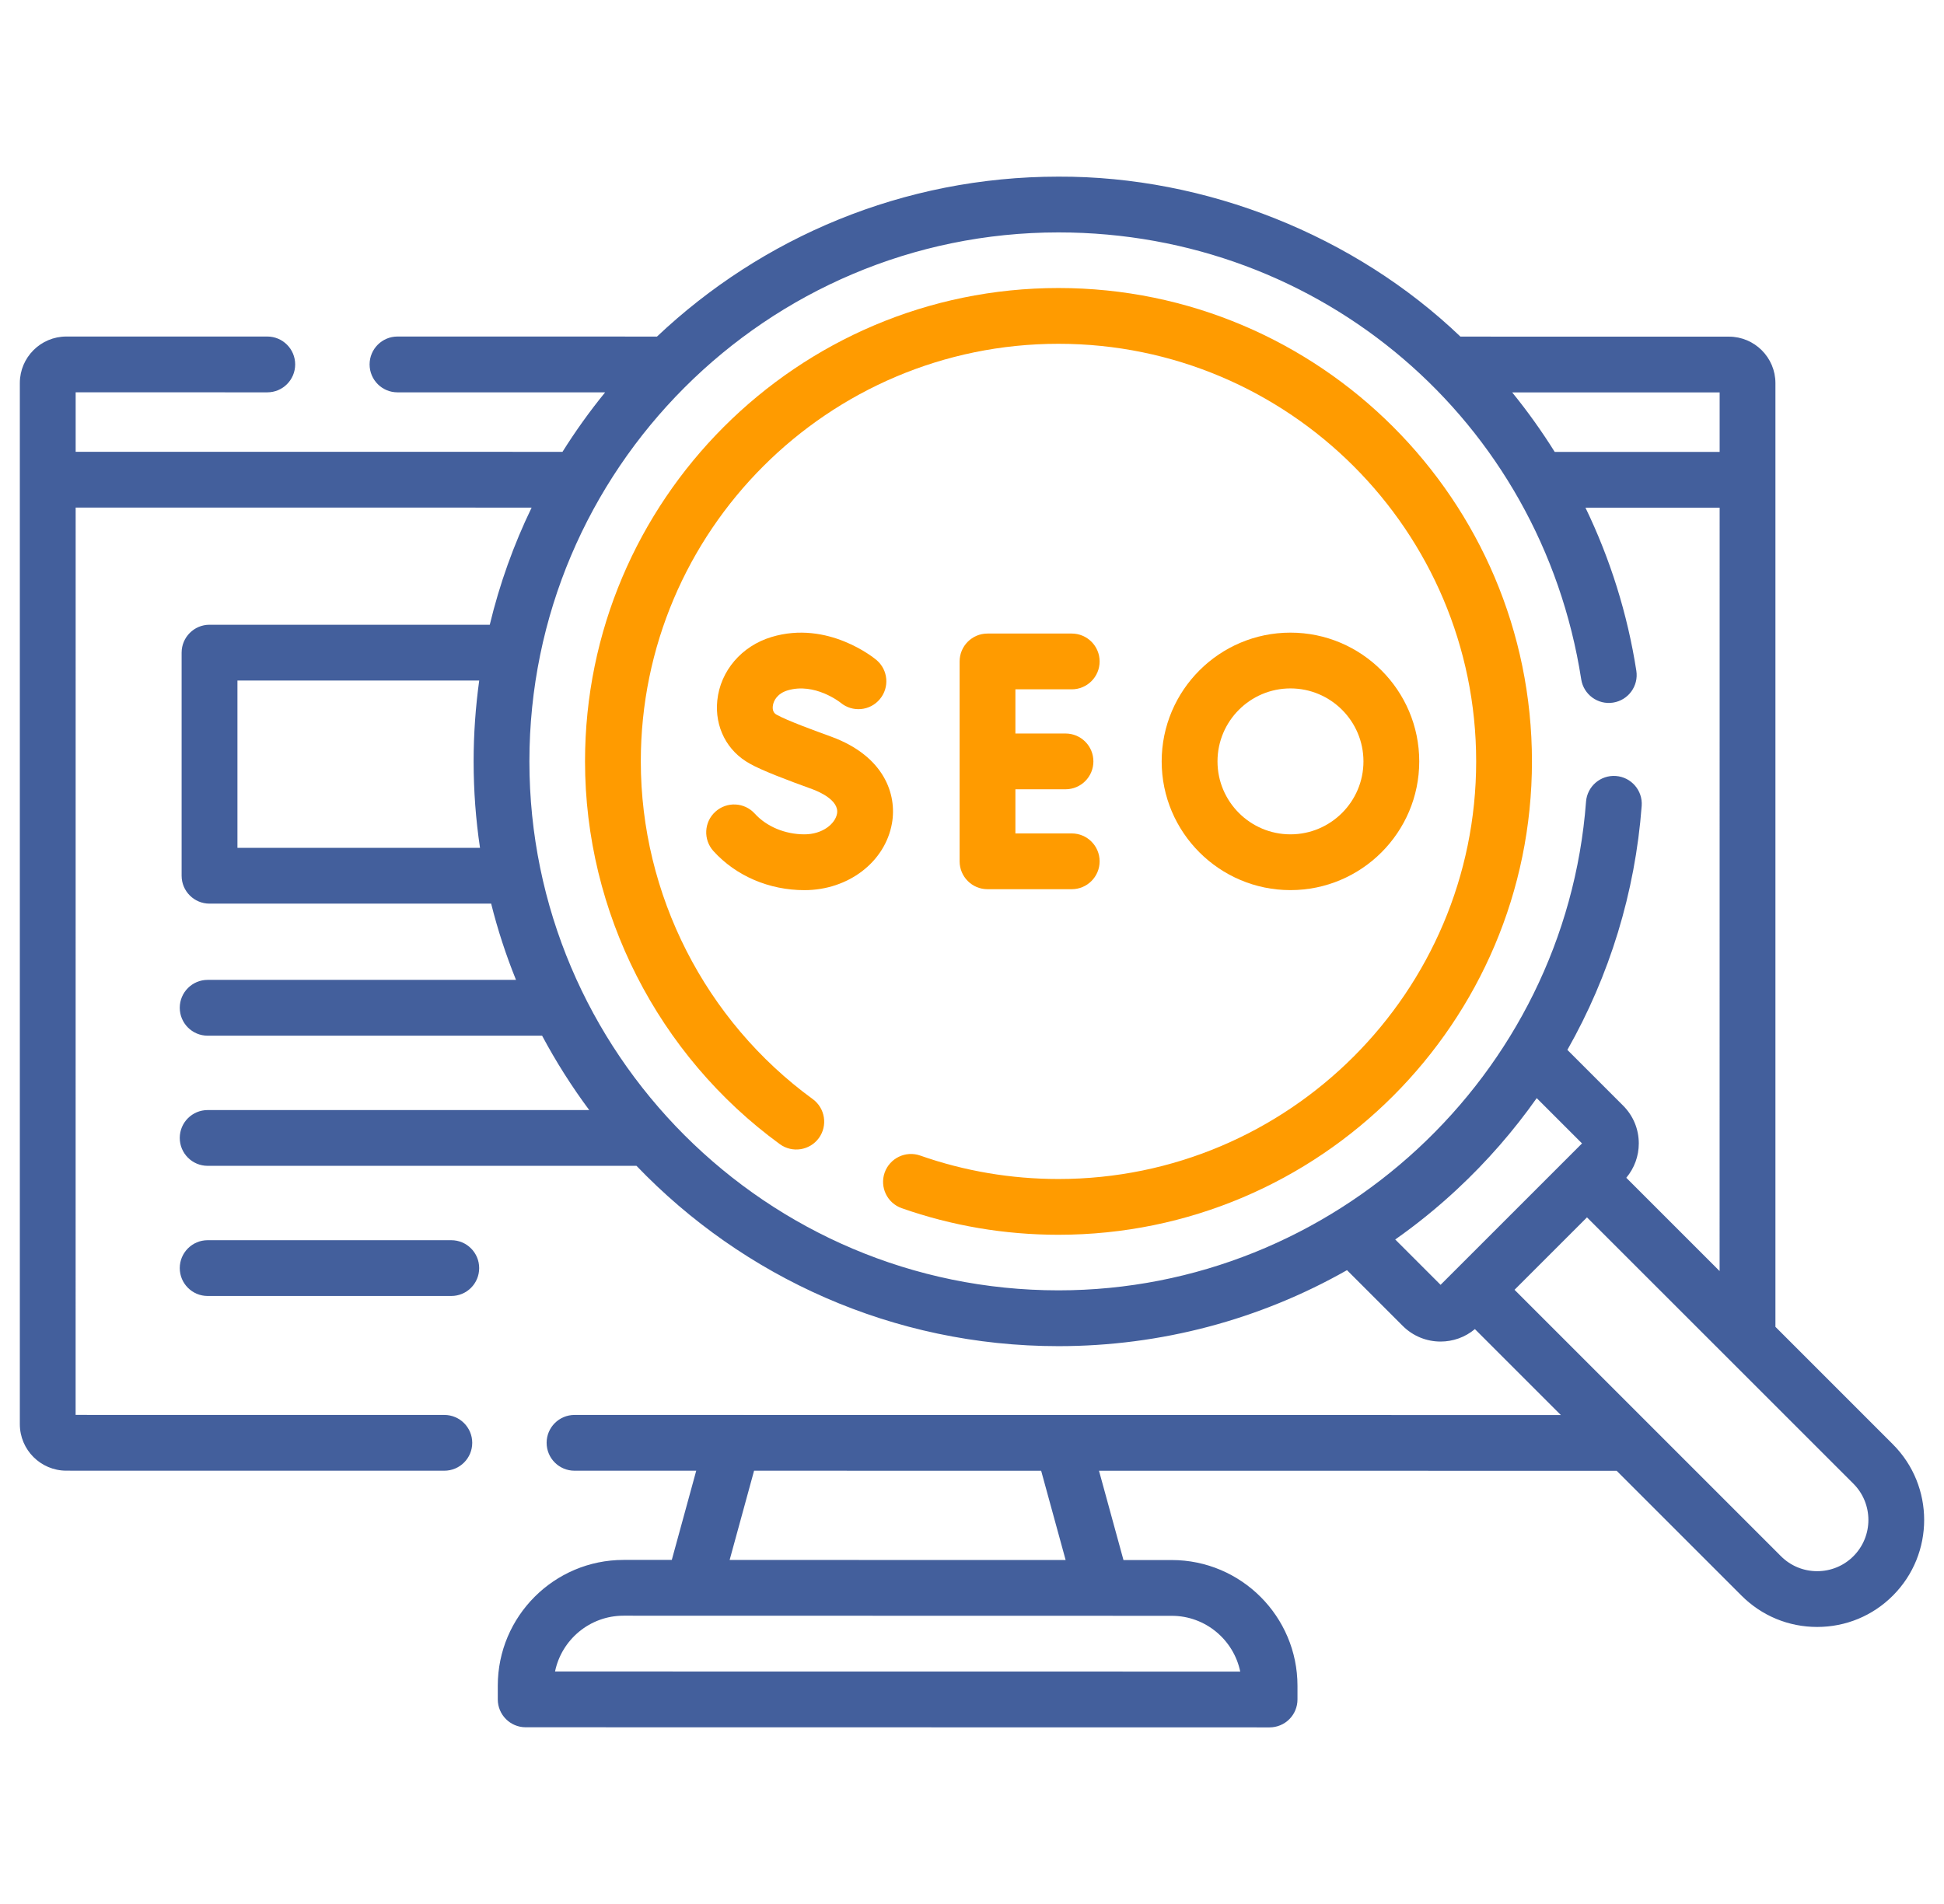 <svg xmlns="http://www.w3.org/2000/svg" width="49" height="48" viewBox="0 0 49 48" fill="none"><g clip-path="url(#clip0_14935_3684)"><path d="M5.234 31.266C4.846 31.266 4.531 31.581 4.531 31.969C4.531 32.358 4.846 32.672 5.234 32.672H11.375C11.764 32.672 12.078 32.358 12.078 31.969C12.078 31.581 11.764 31.266 11.375 31.266H5.234Z" fill="#435F9C"></path><path d="M47.711 36.411L44.751 33.45L44.751 9.659C44.751 9.013 44.225 8.487 43.579 8.487L36.811 8.486C34.147 5.936 30.403 4.44 26.68 4.453C22.765 4.453 19.202 5.987 16.56 8.485L10.019 8.484C9.631 8.484 9.316 8.799 9.316 9.187C9.316 9.576 9.63 9.891 10.019 9.891L15.253 9.891C14.865 10.367 14.506 10.868 14.178 11.391L1.907 11.39V9.89L6.737 9.891C7.126 9.891 7.44 9.576 7.44 9.187C7.44 8.799 7.126 8.484 6.737 8.484L1.672 8.484C1.026 8.484 0.5 9.01 0.5 9.656L0.5 35.904C0.5 36.551 1.026 37.076 1.672 37.076L11.2 37.077C11.588 37.077 11.903 36.762 11.903 36.374C11.903 35.986 11.588 35.671 11.2 35.671L1.906 35.67L1.907 12.796L13.4 12.797C12.948 13.731 12.593 14.72 12.345 15.75H5.281C4.893 15.75 4.578 16.065 4.578 16.453V22.078C4.578 22.466 4.893 22.781 5.281 22.781H12.38C12.545 23.441 12.755 24.082 13.006 24.703H5.234C4.846 24.703 4.531 25.018 4.531 25.406C4.531 25.795 4.846 26.11 5.234 26.11H13.664C14.014 26.765 14.411 27.392 14.852 27.985H5.234C4.846 27.985 4.531 28.299 4.531 28.688C4.531 29.076 4.846 29.391 5.234 29.391H16.043C18.728 32.191 22.503 33.937 26.68 33.937C29.258 33.937 31.754 33.27 33.952 32.021L35.358 33.427C35.621 33.69 35.966 33.821 36.311 33.821C36.619 33.821 36.927 33.716 37.176 33.507L39.342 35.673L14.481 35.671C14.093 35.671 13.778 35.986 13.778 36.374C13.778 36.762 14.093 37.077 14.481 37.077L17.549 37.077L16.933 39.326L15.717 39.326C13.969 39.326 12.547 40.748 12.547 42.496V42.842C12.547 43.23 12.862 43.545 13.25 43.545L32 43.548H32C32.187 43.548 32.366 43.474 32.498 43.342C32.63 43.21 32.704 43.031 32.704 42.844V42.499C32.704 40.751 31.282 39.329 29.534 39.329L28.318 39.329L27.701 37.078L40.749 37.079L43.896 40.226C44.406 40.736 45.083 41.016 45.803 41.016C46.524 41.016 47.202 40.736 47.711 40.226C48.763 39.174 48.763 37.463 47.711 36.411ZM31.261 42.141L13.99 42.139C14.155 41.337 14.867 40.732 15.717 40.732L29.534 40.735C30.384 40.735 31.095 41.34 31.261 42.141ZM26.86 39.328L18.391 39.327L19.007 37.077L26.243 37.078L26.86 39.328ZM43.345 11.393L39.188 11.393C38.862 10.872 38.505 10.371 38.116 9.893L43.345 9.893V11.393ZM5.985 21.375V17.156H12.079C11.987 17.823 11.938 18.503 11.938 19.195C11.938 19.936 11.993 20.663 12.099 21.375H5.985ZM13.344 19.195C13.344 11.841 19.326 5.859 26.68 5.859C33.298 5.859 38.84 10.598 39.856 17.127C39.916 17.51 40.275 17.773 40.659 17.713C41.043 17.653 41.305 17.294 41.245 16.91C41.022 15.476 40.587 14.092 39.963 12.799L43.345 12.799L43.344 32.044L40.992 29.692C41.195 29.449 41.307 29.146 41.307 28.826C41.307 28.466 41.167 28.128 40.912 27.873L39.507 26.468C40.569 24.597 41.215 22.503 41.38 20.317C41.409 19.93 41.118 19.592 40.731 19.563C40.344 19.534 40.006 19.824 39.977 20.211C39.457 27.119 33.616 32.53 26.68 32.53C19.326 32.53 13.344 26.548 13.344 19.195ZM35.168 31.248C35.712 30.865 36.233 30.443 36.726 29.983C37.48 29.281 38.151 28.51 38.734 27.684L39.876 28.826L36.311 32.391L35.168 31.248ZM46.717 39.232C46.473 39.476 46.148 39.61 45.803 39.61C45.459 39.61 45.134 39.476 44.89 39.232L38.175 32.516L40.001 30.69L46.717 37.405C47.22 37.909 47.22 38.728 46.717 39.232Z" fill="#435F9C"></path><path d="M26.68 7.261C20.1 7.261 14.746 12.614 14.746 19.195C14.746 22.996 16.582 26.603 19.657 28.845C19.971 29.073 20.411 29.004 20.64 28.691C20.868 28.377 20.799 27.937 20.485 27.708C17.772 25.73 16.152 22.548 16.152 19.195C16.152 13.39 20.875 8.667 26.68 8.667C32.485 8.667 37.208 13.39 37.208 19.195C37.208 25 32.485 29.723 26.68 29.723C25.485 29.723 24.312 29.524 23.195 29.132C22.828 29.003 22.427 29.197 22.298 29.563C22.17 29.929 22.363 30.331 22.729 30.459C23.996 30.904 25.326 31.129 26.68 31.129C33.261 31.129 38.614 25.775 38.614 19.195C38.614 12.614 33.261 7.261 26.68 7.261Z" fill="#FF9B00"></path><path d="M27.014 17.378C27.402 17.378 27.717 17.064 27.717 16.675C27.717 16.287 27.402 15.972 27.014 15.972H24.891C24.502 15.972 24.188 16.287 24.188 16.675V21.714C24.188 22.102 24.502 22.417 24.891 22.417H27.014C27.402 22.417 27.717 22.102 27.717 21.714C27.717 21.326 27.402 21.011 27.014 21.011H25.594V19.898H26.857C27.246 19.898 27.56 19.583 27.56 19.195C27.56 18.806 27.246 18.492 26.857 18.492H25.594V17.378H27.014Z" fill="#FF9B00"></path><path d="M20.276 21.034C19.789 21.034 19.322 20.839 19.025 20.512C18.764 20.224 18.32 20.202 18.032 20.463C17.744 20.723 17.722 21.168 17.983 21.456C18.55 22.082 19.386 22.441 20.276 22.441C21.38 22.441 22.308 21.733 22.482 20.759C22.614 20.023 22.283 19.063 20.961 18.575C20.536 18.421 19.839 18.166 19.575 18.018C19.5 17.977 19.468 17.905 19.479 17.802C19.494 17.66 19.599 17.482 19.852 17.405C20.533 17.201 21.17 17.701 21.19 17.717C21.487 17.963 21.928 17.924 22.176 17.627C22.426 17.33 22.388 16.887 22.09 16.637C22.041 16.596 20.87 15.63 19.447 16.059C18.693 16.286 18.157 16.913 18.08 17.658C18.011 18.328 18.326 18.939 18.902 19.253C19.192 19.42 19.856 19.672 20.474 19.895C20.636 19.954 21.158 20.175 21.098 20.512C21.052 20.769 20.732 21.034 20.276 21.034Z" fill="#FF9B00"></path><path d="M35.773 19.195C35.773 17.405 34.317 15.949 32.527 15.949C30.737 15.949 29.281 17.405 29.281 19.195C29.281 20.984 30.737 22.44 32.527 22.44C34.317 22.44 35.773 20.984 35.773 19.195ZM30.688 19.195C30.688 18.18 31.513 17.355 32.527 17.355C33.541 17.355 34.367 18.18 34.367 19.195C34.367 20.209 33.541 21.034 32.527 21.034C31.513 21.034 30.688 20.209 30.688 19.195Z" fill="#FF9B00"></path></g><defs><clipPath id="clip0_14935_3684"><rect width="48" height="48" fill="white" transform="translate(0.5)"></rect></clipPath></defs></svg>